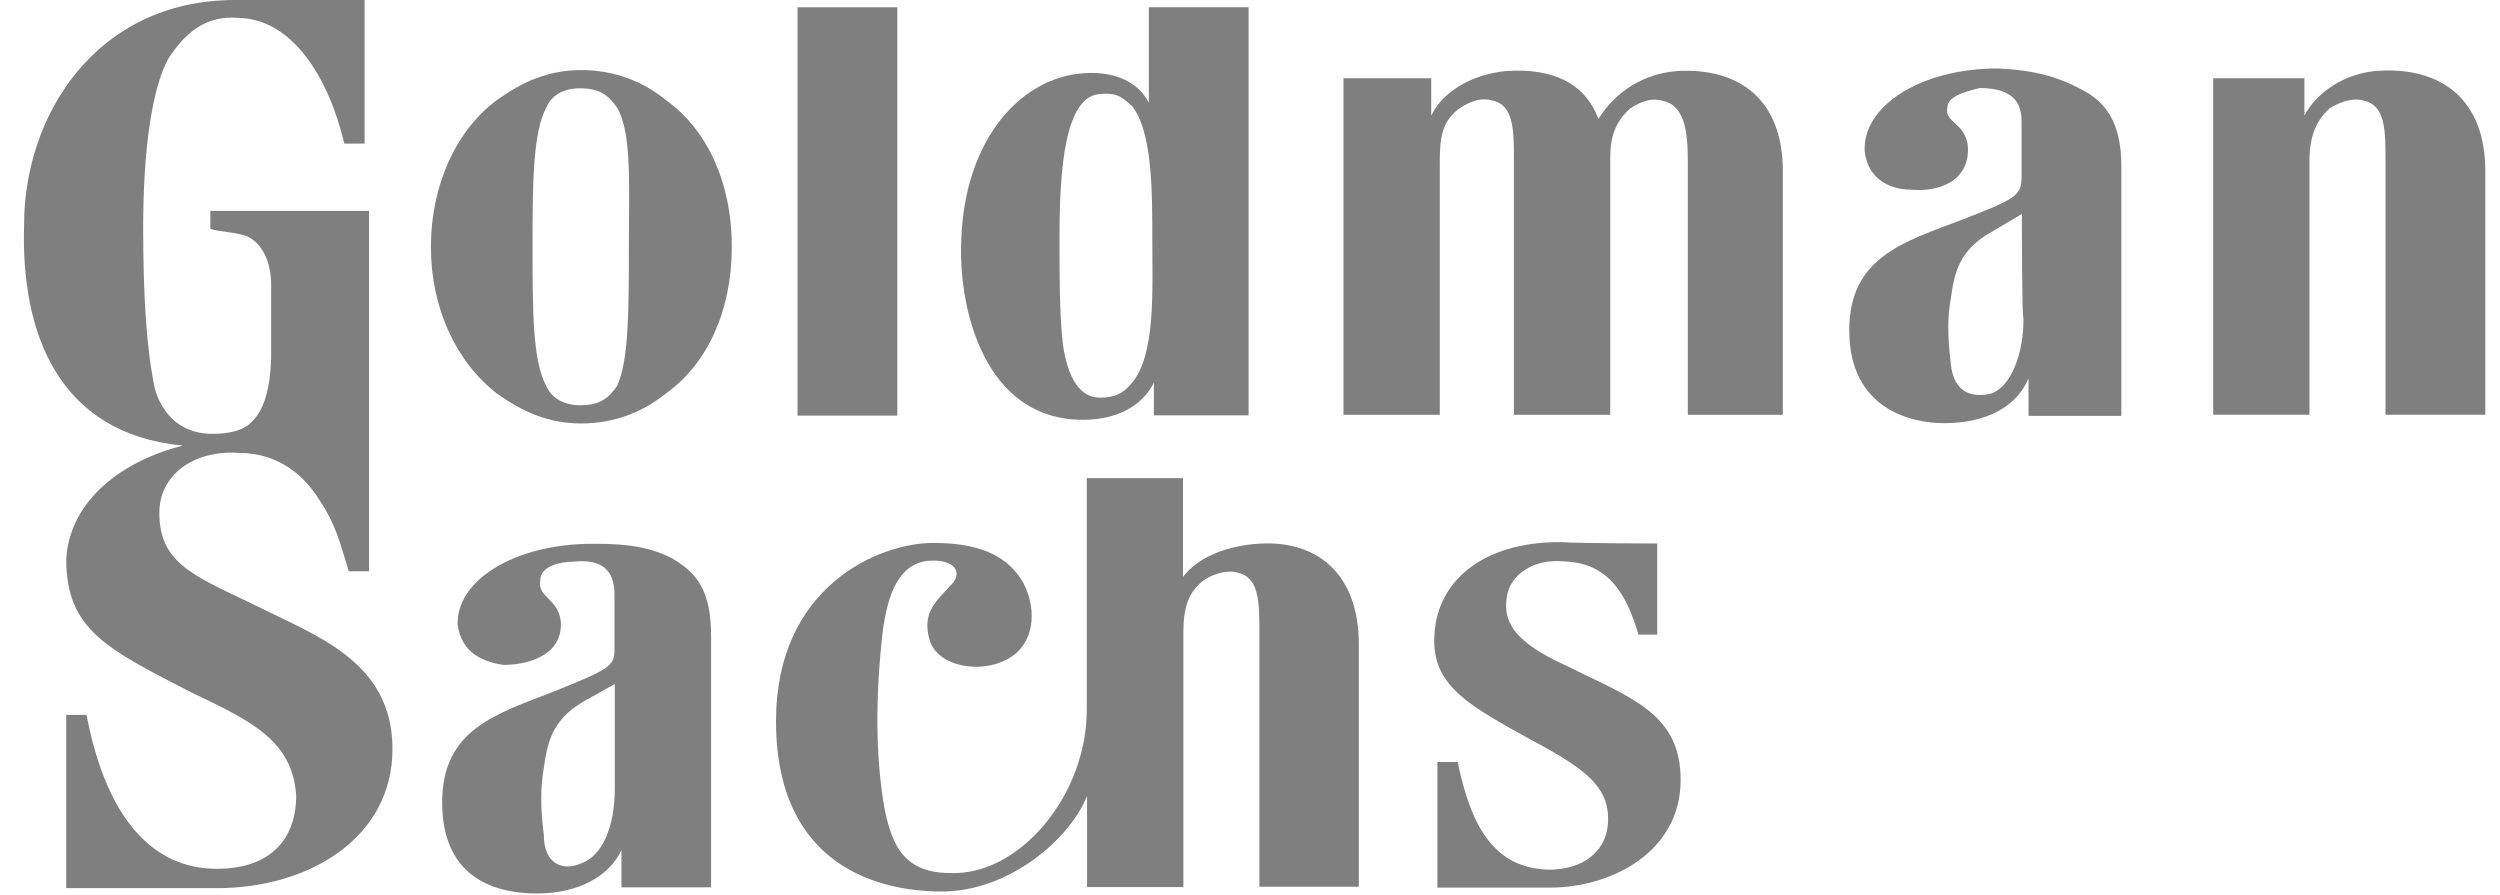 <?xml version="1.0" encoding="UTF-8"?> <svg xmlns="http://www.w3.org/2000/svg" width="81" height="29" viewBox="0 0 81 29" fill="none"><g id="Group 147"><path id="Vector" fill-rule="evenodd" clip-rule="evenodd" d="M74.827 13.438H71.707V2.535H74.663V3.743C75.043 3.016 75.976 2.335 77.126 2.29C79.148 2.19 80.523 3.262 80.523 5.533V13.438H77.29V5.197C77.29 4.225 77.29 3.407 76.582 3.262C76.305 3.162 75.874 3.262 75.484 3.507C75.043 3.898 74.827 4.425 74.827 5.206C74.827 5.397 74.827 13.438 74.827 13.438Z" fill="black" fill-opacity="0.5"></path><path id="Vector_2" fill-rule="evenodd" clip-rule="evenodd" d="M21.576 3.244C20.868 2.662 19.934 2.271 18.836 2.271C17.738 2.271 16.917 2.662 16.096 3.244C14.782 4.216 13.961 6.006 13.961 7.996C13.961 9.986 14.782 11.73 16.096 12.748C16.917 13.329 17.738 13.72 18.836 13.72C19.934 13.72 20.858 13.329 21.576 12.748C22.941 11.776 23.711 10.031 23.711 7.996C23.711 5.961 22.941 4.216 21.576 3.244ZM20.375 7.996C20.375 10.031 20.375 11.676 19.995 12.503C19.718 12.893 19.452 13.13 18.795 13.13C18.251 13.13 17.861 12.884 17.697 12.503C17.255 11.676 17.255 10.077 17.255 7.996C17.255 6.06 17.255 4.316 17.697 3.489C17.861 3.098 18.241 2.862 18.795 2.862C19.452 2.862 19.729 3.107 19.995 3.489C20.478 4.316 20.375 6.006 20.375 7.996Z" fill="black" fill-opacity="0.5"></path><path id="Vector_3" fill-rule="evenodd" clip-rule="evenodd" d="M53.694 17.609V20.562H53.088C52.709 19.299 52.154 18.236 50.676 18.191C49.743 18.091 48.922 18.582 48.819 19.354C48.706 20.081 48.983 20.762 50.676 21.535C52.811 22.598 54.453 23.088 54.453 25.269C54.453 27.641 52.154 28.758 50.235 28.758H46.571V24.688H47.228C47.669 26.823 48.429 28.131 50.184 28.177C51.282 28.177 52.103 27.595 52.103 26.532C52.103 25.469 51.333 24.887 49.589 23.961C47.669 22.898 46.469 22.262 46.469 20.762C46.469 18.827 48.059 17.564 50.523 17.564C51.344 17.609 53.694 17.609 53.694 17.609Z" fill="black" fill-opacity="0.5"></path><path id="Vector_4" fill-rule="evenodd" clip-rule="evenodd" d="M57.764 13.439V5.543C57.764 3.262 56.399 2.199 54.367 2.299C53.002 2.399 52.181 3.217 51.791 3.853C51.35 2.69 50.313 2.208 48.835 2.299C47.635 2.399 46.7 3.026 46.372 3.753V2.535H43.529V13.439H46.649V5.197C46.649 4.371 46.762 3.889 47.306 3.498C47.686 3.253 48.014 3.162 48.343 3.253C49.051 3.398 49.051 4.225 49.051 5.188V13.439H52.171V5.152C52.171 4.425 52.335 3.943 52.828 3.507C53.207 3.262 53.536 3.171 53.864 3.262C54.572 3.407 54.685 4.234 54.685 5.197V13.439H57.764Z" fill="black" fill-opacity="0.5"></path><path id="Vector_5" fill-rule="evenodd" clip-rule="evenodd" d="M25.84 0.236H29.073V13.466H25.84V0.236Z" fill="black" fill-opacity="0.5"></path><path id="Vector_6" fill-rule="evenodd" clip-rule="evenodd" d="M40.455 13.466V0.236H37.222V3.335C36.945 2.753 36.288 2.363 35.365 2.363C33.117 2.363 31.259 4.498 31.147 7.742C31.034 9.922 31.855 13.602 35.088 13.602C36.401 13.602 37.109 12.975 37.386 12.394V13.457H40.455M36.678 3.435C37.335 4.262 37.335 6.197 37.335 7.751C37.335 9.395 37.448 11.485 36.678 12.403C36.401 12.739 36.134 12.884 35.642 12.884C34.985 12.884 34.605 12.258 34.441 11.185C34.328 10.213 34.328 9.005 34.328 7.696C34.328 5.515 34.492 3.044 35.693 3.044C36.237 2.999 36.401 3.198 36.678 3.435Z" fill="black" fill-opacity="0.5"></path><path id="Vector_7" fill-rule="evenodd" clip-rule="evenodd" d="M67.367 2.862C68.188 3.253 68.732 3.925 68.732 5.379V13.475H65.725V12.258C65.345 13.175 64.36 13.711 62.985 13.711C61.886 13.711 59.916 13.23 59.916 10.704C59.916 8.332 61.671 7.842 63.58 7.115C65.335 6.433 65.499 6.342 65.499 5.706V3.916C65.499 3.19 65.058 2.853 64.134 2.853C63.754 2.953 63.097 3.099 63.097 3.48C62.985 3.962 63.641 3.962 63.754 4.689C63.867 5.852 62.82 6.242 61.897 6.143C61.24 6.143 60.532 5.806 60.419 4.934C60.306 3.48 62.174 2.217 64.74 2.217C66.002 2.281 66.71 2.517 67.367 2.862ZM65.509 6.933L64.524 7.515C63.487 8.096 63.323 8.823 63.21 9.65C63.097 10.277 63.097 10.858 63.21 11.831C63.323 12.748 63.919 12.894 64.524 12.748C65.181 12.503 65.561 11.44 65.561 10.322C65.509 10.277 65.509 7.315 65.509 6.933Z" fill="black" fill-opacity="0.5"></path><path id="Vector_8" fill-rule="evenodd" clip-rule="evenodd" d="M21.777 18.091C22.598 18.572 23.039 19.154 23.039 20.608V28.749H20.135V27.54C19.755 28.367 18.77 28.949 17.395 28.949C16.194 28.949 14.326 28.558 14.326 25.996C14.326 23.624 16.081 23.133 17.939 22.407C19.745 21.68 19.909 21.58 19.909 21.053V19.263C19.909 18.436 19.468 18.1 18.544 18.2C18.165 18.2 17.508 18.345 17.508 18.781C17.395 19.363 18.052 19.363 18.165 20.09C18.277 21.153 17.231 21.543 16.307 21.543C15.65 21.443 14.942 21.153 14.829 20.235C14.778 18.826 16.635 17.618 19.211 17.618C20.412 17.609 21.12 17.754 21.777 18.091ZM19.919 22.161L18.883 22.743C17.898 23.324 17.733 24.051 17.621 24.878C17.508 25.505 17.508 26.186 17.621 27.059C17.621 28.031 18.277 28.222 18.821 27.976C19.529 27.731 19.919 26.768 19.919 25.55C19.919 25.505 19.919 22.597 19.919 22.161Z" fill="black" fill-opacity="0.5"></path><path id="Vector_9" fill-rule="evenodd" clip-rule="evenodd" d="M44.026 20.871C44.026 18.591 42.661 17.428 40.629 17.628C39.593 17.727 38.772 18.109 38.33 18.691V15.492H35.211V23.006C35.211 25.769 33.025 28.386 30.777 28.286C29.186 28.286 28.858 27.223 28.642 26.105C28.365 24.46 28.365 22.57 28.591 20.535C28.755 19.227 29.135 18.163 30.233 18.163C31.054 18.163 31.167 18.645 30.777 18.99C30.397 19.427 29.843 19.817 30.12 20.735C30.397 21.707 32.142 21.898 32.963 21.126C33.62 20.499 33.507 19.427 33.076 18.754C32.532 17.927 31.598 17.591 30.233 17.591C28.478 17.591 25.143 19 25.143 23.361C25.143 28.113 28.54 28.885 30.51 28.885C32.696 28.885 34.667 27.186 35.221 25.787V28.74H38.341V20.499C38.341 19.672 38.505 19.19 38.998 18.8C39.377 18.554 39.819 18.463 40.096 18.554C40.804 18.7 40.804 19.526 40.804 20.49V28.731H44.026V20.871Z" fill="black" fill-opacity="0.5"></path><path id="Vector_10" fill-rule="evenodd" clip-rule="evenodd" d="M11.813 0V4.652H11.156C10.613 2.372 9.401 0.627 7.759 0.582C6.661 0.482 6.004 1.063 5.46 1.89C4.917 2.862 4.639 4.897 4.639 7.369C4.639 9.65 4.752 11.34 5.019 12.603C5.183 13.184 5.676 14.056 6.877 14.056C7.534 14.056 7.975 13.911 8.242 13.575C8.683 13.093 8.786 12.121 8.786 11.44V9.259C8.786 8.487 8.509 7.905 8.016 7.66C7.636 7.514 7.082 7.514 6.815 7.414V6.833H11.957V18.509H11.3C11.023 17.591 10.859 16.955 10.366 16.228C9.925 15.501 9.104 14.674 7.739 14.674C6.261 14.574 5.163 15.401 5.163 16.61C5.163 18.254 6.261 18.645 8.283 19.617C10.202 20.59 12.716 21.407 12.716 24.269C12.716 27.132 10.038 28.776 7.02 28.776H2.146V23.161H2.802C3.623 27.422 5.645 28.149 7.02 28.149C8.775 28.149 9.596 27.177 9.596 25.778C9.484 23.988 8.119 23.352 6.199 22.434C3.459 21.026 2.146 20.399 2.146 18.118C2.258 16.183 4.003 14.92 5.922 14.438C1.868 14.047 0.668 10.758 0.781 7.269C0.781 3.78 3.079 0 7.626 0C9.627 0 11.813 0 11.813 0Z" fill="black" fill-opacity="0.5"></path></g></svg> 